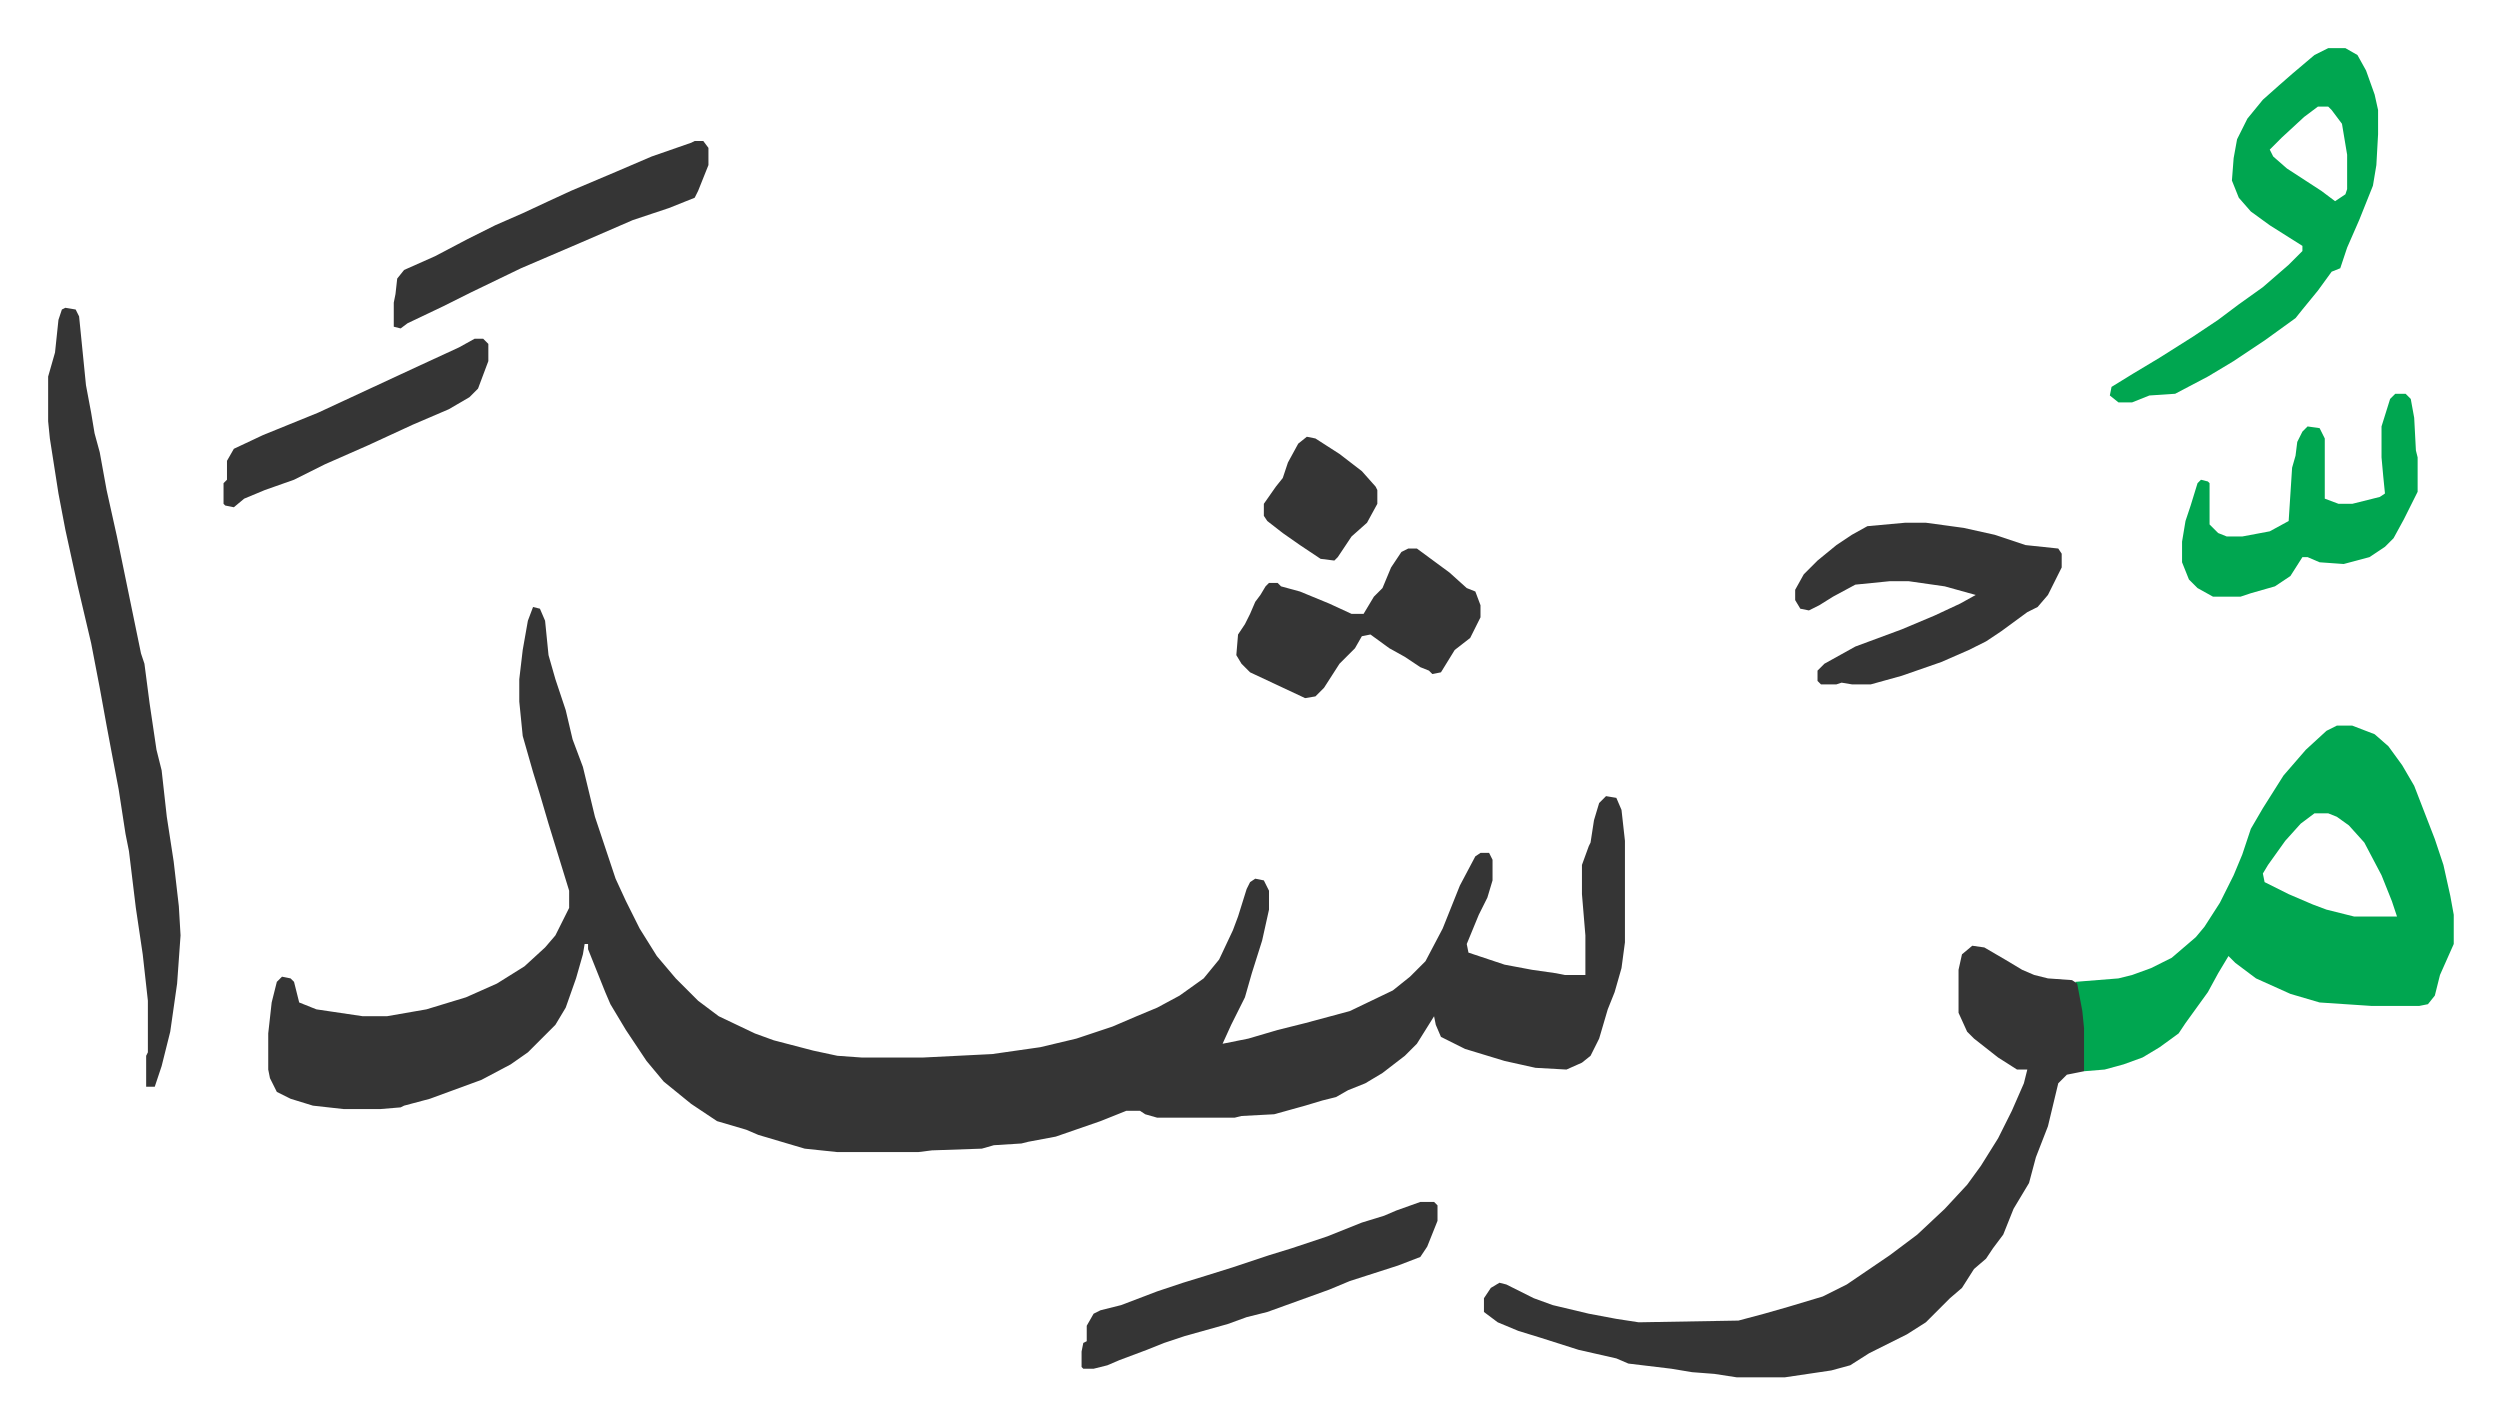 <svg xmlns="http://www.w3.org/2000/svg" viewBox="-28 322 1453.9 827.9">
    <path fill="#353535" id="rule_normal" d="m282 675 4 1 3 7 2 20 4 14 6 18 4 17 6 16 7 29 12 36 6 13 8 16 10 16 11 13 13 13 12 9 21 10 11 4 23 6 14 3 14 1h36l40-2 28-4 21-5 12-4 9-3 14-6 12-5 13-7 14-10 9-11 8-17 3-8 5-16 2-4 3-2 5 1 3 6v11l-4 18-6 19-4 14-8 16-5 11 15-3 17-5 16-4 26-7 25-12 10-8 9-9 10-19 10-25 9-17 3-2h5l2 4v12l-3 10-5 10-7 17 1 5 21 7 16 3 14 2 5 1h12v-23l-2-24v-17l4-11 1-2 2-13 3-10 4-4 6 1 3 7 2 18v59l-2 15-4 14-4 10-5 17-5 10-5 4-9 4-18-1-18-4-23-7-14-7-3-7-1-5-10 16-7 7-13 10-10 6-10 4-7 4-8 2-10 3-18 5-19 1-4 1h-45l-7-2-3-2h-8l-15 6-26 9-16 3-4 1-16 1-7 2-29 1-8 1h-47l-19-2-27-8-7-3-17-5-15-10-16-13-10-12-12-18-9-15-3-7-10-25v-3h-2l-1 6-4 14-6 17-6 10-16 16-10 7-17 9-30 11-15 4-2 1-12 1h-21l-18-2-13-4-8-4-4-8-1-5v-21l2-18 3-12 3-3 5 1 2 2 3 12 10 4 27 4h14l23-4 23-7 18-8 16-10 12-11 6-7 6-12 2-4v-10l-4-13-8-26-5-17-4-13-6-21-2-20v-13l2-17 3-17z"/>
    <path fill="#00a650" id="rule_idgham_with_ghunnah" d="M1331 744h9l13 5 8 7 8 11 7 12 12 31 5 15 4 18 2 11v17l-4 9-4 9-3 12-4 5-5 1h-28l-30-2-17-5-20-9-12-9-4-4-6 10-6 11-13 18-4 6-11 8-10 6-11 4-11 3-12 1-1-25-3-21-1-6 25-2 8-2 11-4 12-6 14-12 5-6 9-14 8-16 5-12 5-15 7-12 12-19 13-15 12-11zm-13 51-8 6-9 10-10 14-3 5 1 5 14 7 14 6 8 3 16 4h25l-3-9-6-15-10-19-9-10-7-5-5-2z"/>
    <path fill="#353535" id="rule_normal" d="m1119 872 7 1 12 7 10 6 7 3 8 2 14 1 3 2 3 16 1 10v25l-10 2-5 5-6 25-7 18-4 15-9 15-6 15-6 8-4 6-7 6-7 11-7 6-5 5-9 9-11 7-22 11-11 7-11 3-27 4h-28l-13-2-13-1-12-2-25-3-7-3-22-5-22-7-13-4-12-5-8-6v-8l4-6 5-3 4 1 16 8 11 4 21 5 16 3 13 2 58-1 15-4 14-4 20-6 14-7 25-17 16-12 16-15 13-14 8-11 10-16 8-16 7-16 2-8h-6l-11-7-14-11-4-4-5-11v-25l2-9zM10 501l6 1 2 4 4 40 3 16 2 12 3 11 4 22 6 27 7 34 7 34 2 6 3 23 4 27 3 12 3 27 4 26 3 26 1 17-2 28-4 28-5 20-4 12h-5v-18l1-2v-30l-3-27-4-27-4-33-2-10-4-26-4-21-3-16-4-22-5-26-8-34-7-32-4-21-5-32-1-10v-26l4-14 2-19 2-6z"/>
    <path fill="#00a650" id="rule_idgham_with_ghunnah" d="M1326 350h10l7 4 5 9 5 14 2 9v14l-1 18-2 12-8 20-7 16-4 12-5 2-8 11-9 11-4 5-18 13-18 12-15 9-19 10-15 1-10 4h-8l-5-4 1-5 13-8 15-9 19-12 15-10 12-9 14-10 15-13 8-8v-3l-19-12-11-8-7-8-4-10 1-13 2-11 6-12 9-11 9-8 8-7 13-11zm-6 34-8 6-13 12-7 7 2 4 8 7 20 13 8 6 6-4 1-3v-20l-3-18-6-8-2-2z"/>
    <path fill="#353535" id="rule_normal" d="M1080 626h12l22 3 18 4 9 3 9 3 19 2 2 3v8l-8 16-6 7-6 3-15 11-9 6-10 5-16 7-23 8-18 5h-11l-6-1-3 1h-9l-2-2v-6l4-4 18-10 27-10 19-8 15-7 9-5-18-5-21-3h-11l-20 2-13 7-8 5-6 3-5-1-3-5v-6l5-9 8-8 11-9 9-6 9-5z"/>
    <path fill="#00a650" id="rule_idgham_with_ghunnah" d="M1365 551h6l3 3 2 11 1 19 1 4v20l-8 16-6 11-5 5-9 6-15 4-14-1-7-3h-3l-7 11-9 6-14 4-6 2h-16l-9-5-5-5-4-10v-12l2-12 3-9 4-13 2-2 4 1 1 1v24l5 5 5 2h9l16-3 11-6 2-31 2-7 1-8 3-6 3-3 7 1 3 6v35l8 3h8l16-4 3-2-1-10-1-11v-18l5-16z"/>
    <path fill="#353535" id="rule_normal" d="M791 641h5l19 14 10 9 5 2 3 8v7l-6 12-9 7-8 13-5 1-2-2-5-2-9-6-9-5-11-8-5 1-4 7-9 9-9 14-5 5-6 1-32-15-5-5-3-5 1-12 4-6 3-6 3-7 3-4 3-5 2-2h5l2 2 11 3 17 7 13 6h7l6-10 5-5 5-12 6-9zm7 380h8l2 2v9l-6 15-4 6-13 5-28 9-12 5-36 13-12 3-11 4-25 7-12 4-10 4-16 6-7 3-8 2h-6l-1-1v-9l1-5 2-1v-9l4-7 4-2 12-3 21-8 15-5 13-4 16-5 21-7 13-4 21-7 20-8 13-4 7-3zM376 404h5l3 4v10l-6 15-2 4-15 6-21 7-30 13-35 15-29 14-16 8-21 10-4 3-4-1v-14l1-5 1-9 4-5 18-8 19-10 16-8 16-7 15-7 13-6 26-11 21-9 23-8zM248 519h5l3 3v10l-6 16-5 5-12 7-21 9-26 12-25 11-18 9-17 6-12 5-6 5-5-1-1-1v-12l2-2v-11l4-7 17-8 32-13 28-13 28-13 26-12zm484 57 5 1 14 9 13 10 8 9 1 2v8l-6 11-9 8-8 12-2 2-8-1-12-8-10-7-9-7-2-3v-7l7-10 4-5 3-9 6-11z"/>
</svg>
